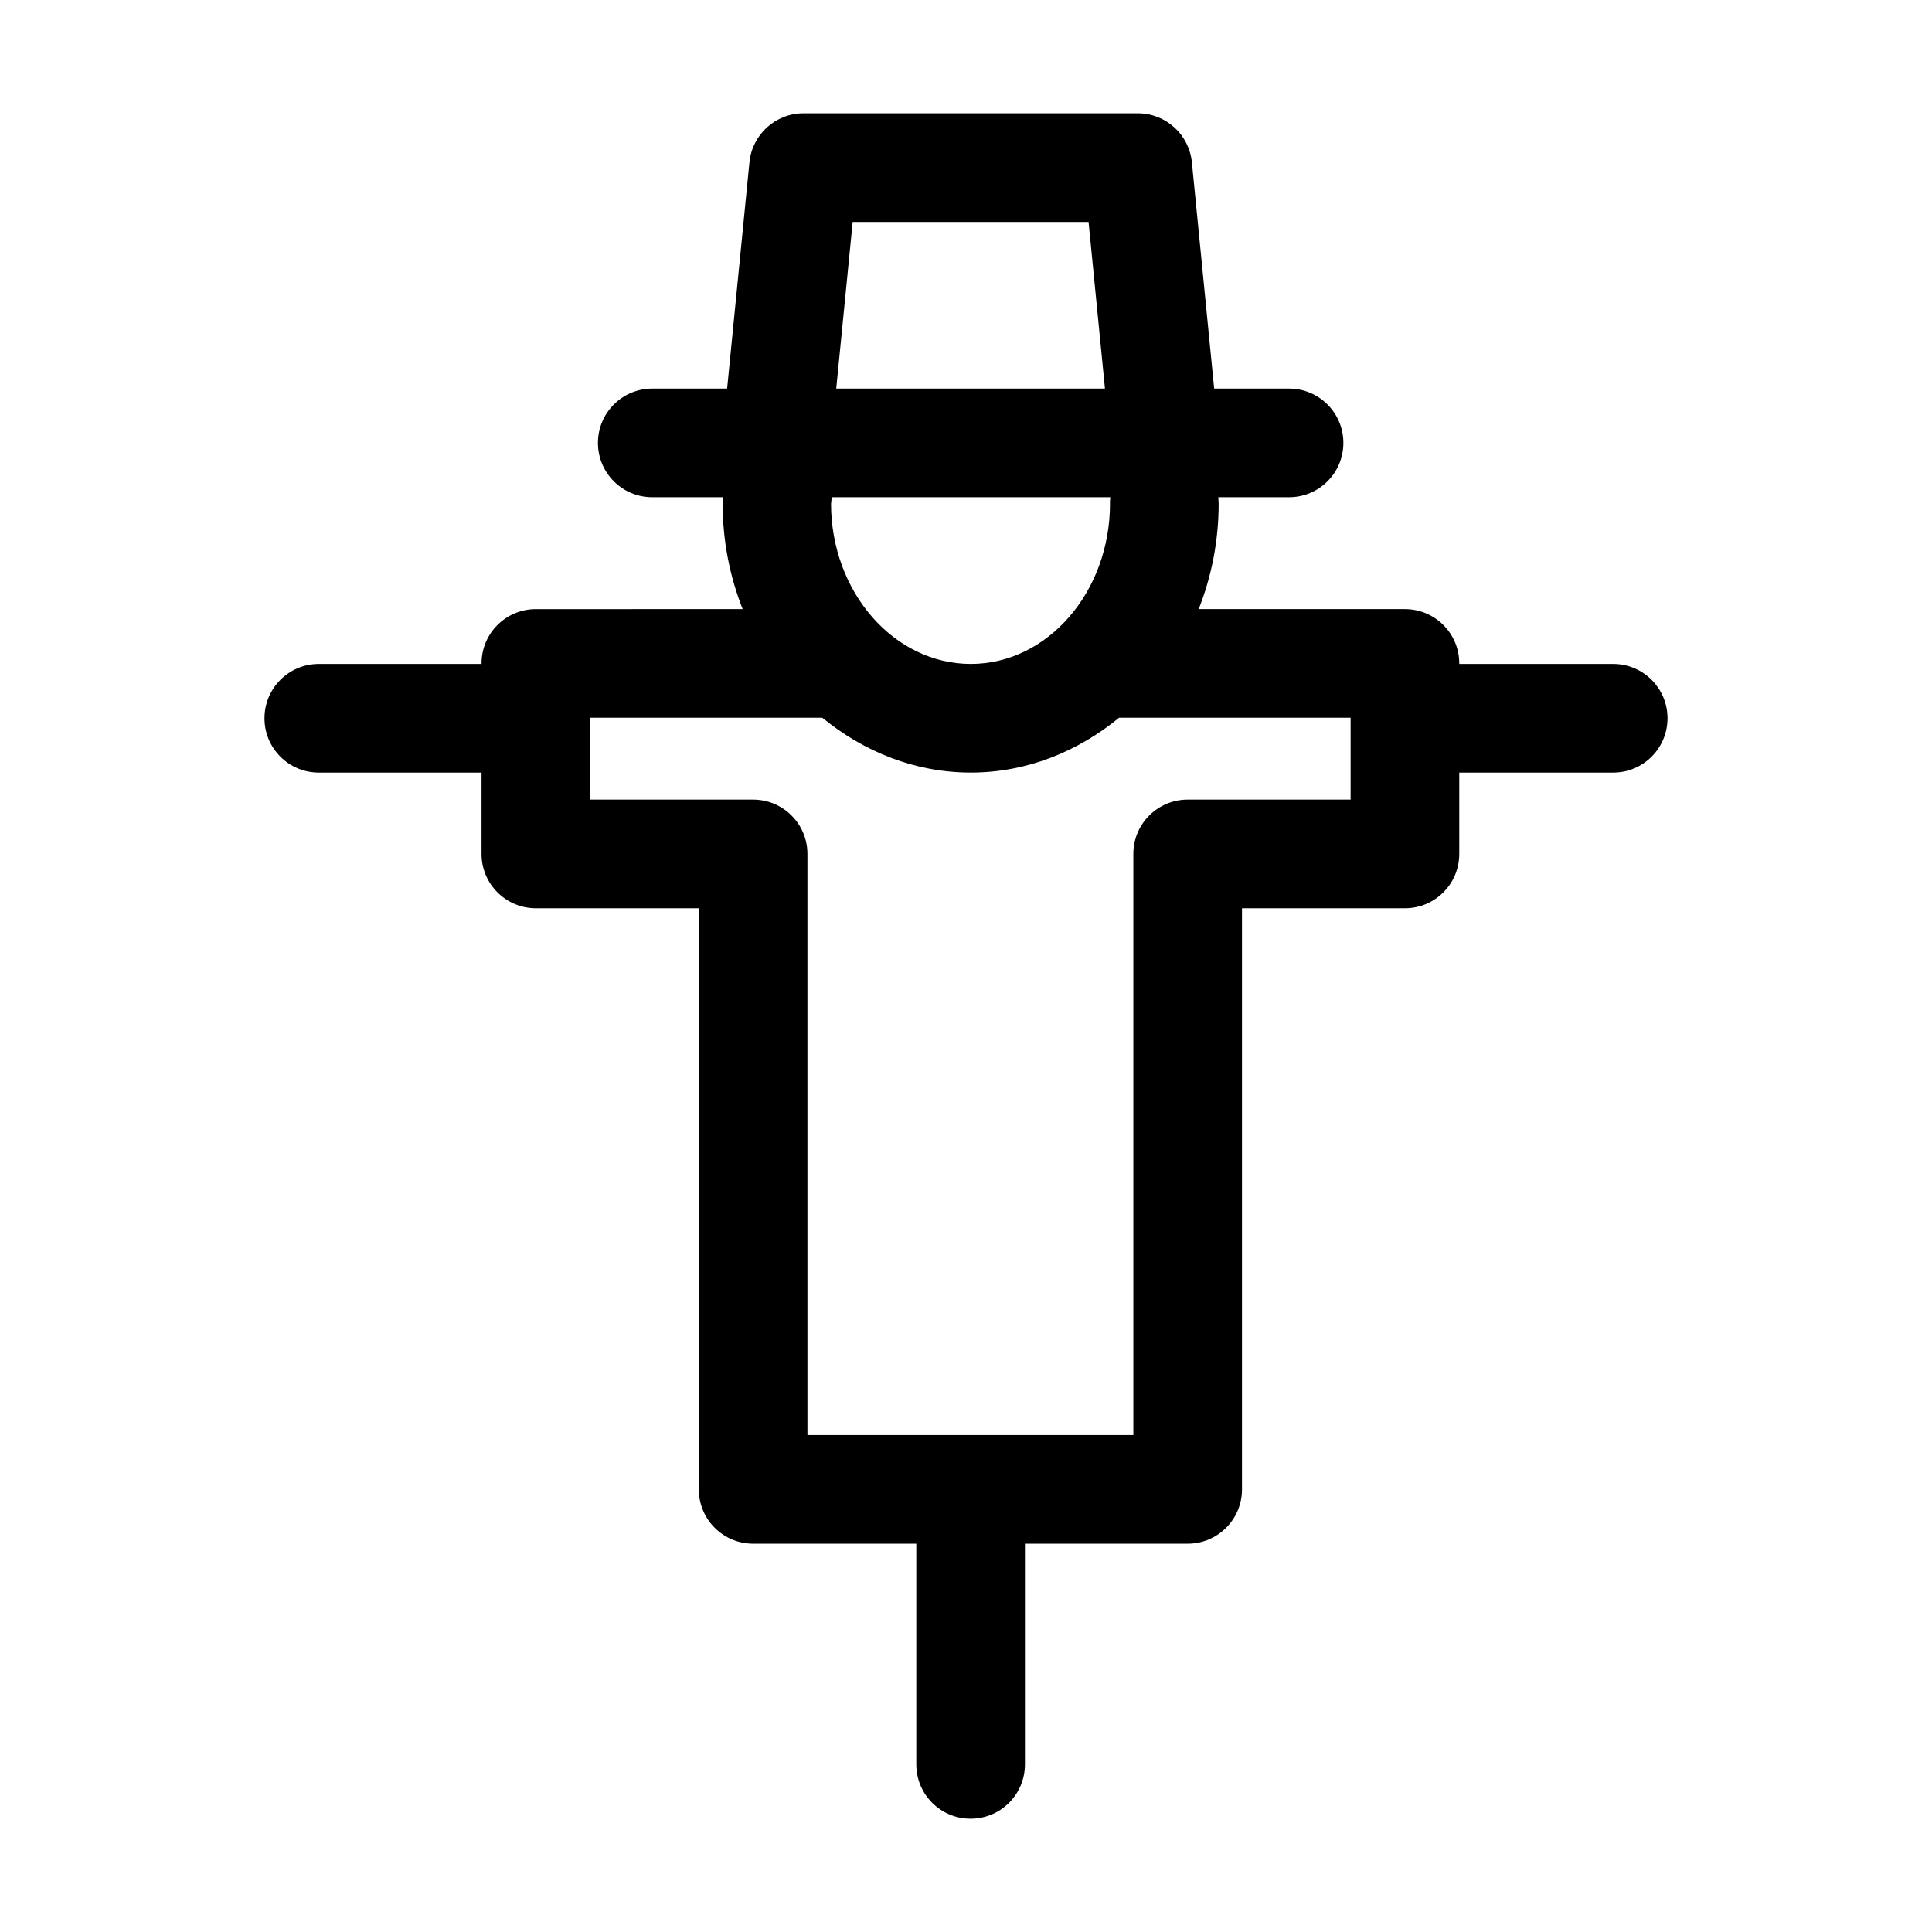 <?xml version="1.0" encoding="UTF-8"?>
<!-- Uploaded to: ICON Repo, www.iconrepo.com, Generator: ICON Repo Mixer Tools -->
<svg fill="#000000" width="800px" height="800px" version="1.1" viewBox="144 144 512 512" xmlns="http://www.w3.org/2000/svg">
 <path d="m271.61 319.81v0.141h-43.125c-7.957 0-14.395 6.438-14.395 14.395s6.438 14.395 14.395 14.395h43.129v21.562c0 7.957 6.438 14.395 14.395 14.395h43.184v154c0 7.957 6.438 14.395 14.395 14.395h43.238v58.492c0 7.957 6.438 14.395 14.395 14.395 7.957 0 14.395-6.438 14.395-14.395v-58.492h43.129c7.957 0 14.395-6.438 14.395-14.395v-154h43.184c7.957 0 14.395-6.438 14.395-14.395v-21.562h40.793c7.957 0 14.395-6.438 14.395-14.395s-6.438-14.395-14.395-14.395h-40.793v-0.141c0-7.957-6.438-14.395-14.395-14.395h-54.66c3.391-8.598 5.293-18.043 5.293-27.973 0-0.559-0.086-1.117-0.105-1.672h18.762c7.957 0 14.395-6.438 14.395-14.395s-6.438-14.395-14.395-14.395h-19.848l-5.906-59.969c-0.73-7.367-6.918-12.988-14.324-12.988h-88.602c-7.406 0-13.594 5.609-14.324 12.977l-5.918 59.98h-19.836c-7.957 0-14.395 6.438-14.395 14.395s6.438 14.395 14.395 14.395h18.727c-0.023 0.559-0.074 1.109-0.074 1.672 0 9.93 1.902 19.379 5.301 27.973l-54.801 0.004c-7.957-0.004-14.395 6.434-14.395 14.391zm92.625-42.27c0.082-0.59 0.133-1.18 0.16-1.77h73.84c0.023 0.57-0.164 1.098-0.074 1.672 0 23.434-16.547 42.508-36.887 42.508-20.395 0-36.984-19.074-37.039-42.41zm5.734-74.727h62.512l4.344 44.168h-71.215zm-69.57 131.39h61.508c11.008 8.996 24.547 14.535 39.367 14.535 14.797 0 28.312-5.535 39.309-14.535h61.344v21.703h-43.184c-7.957 0-14.395 6.438-14.395 14.395v154h-86.367l-0.004-154c0-7.957-6.438-14.395-14.395-14.395h-43.184z"/>
</svg>